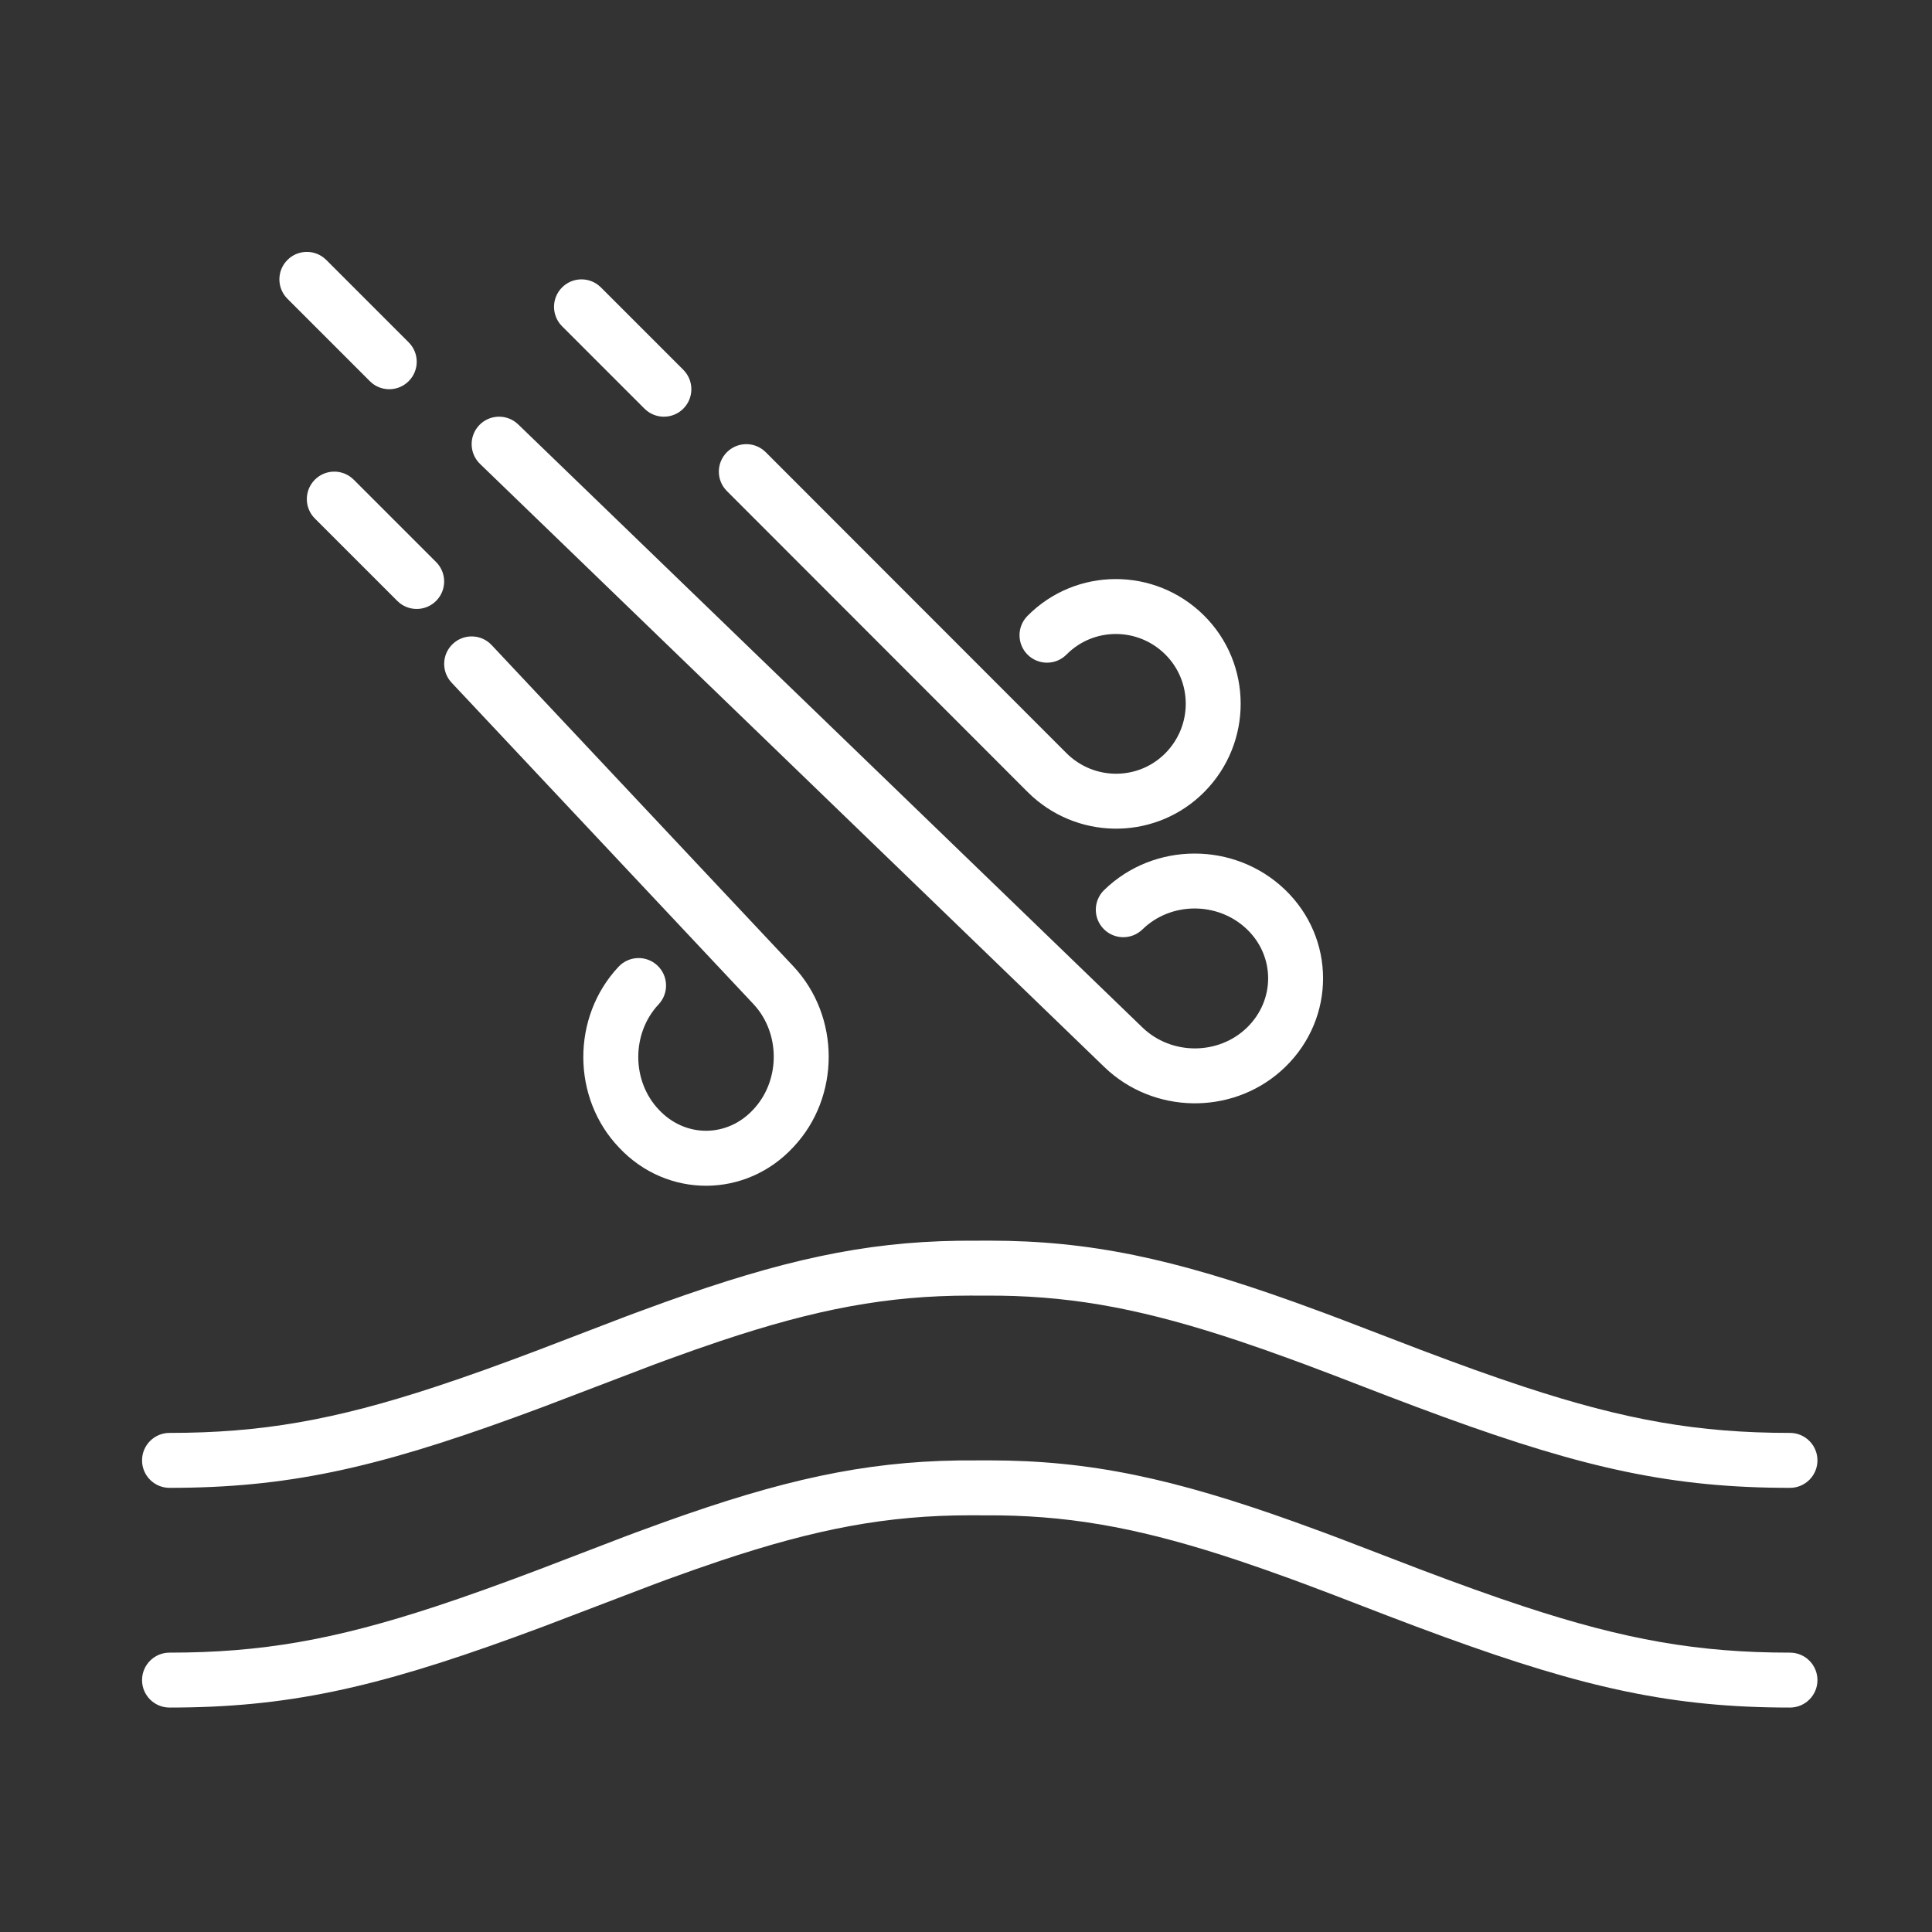 <svg width="82" height="82" viewBox="0 0 82 82" fill="none" xmlns="http://www.w3.org/2000/svg">
<rect x="0" y="0" width="82" height="82" fill="#333333" stroke="none"/>
<g id="Snapshot/Fabric-Wind-Resistant">
<path id="Shape" fill-rule="evenodd" clip-rule="evenodd" d="M13.848 11.033L13.738 10.936C13.281 10.58 12.62 10.613 12.2 11.033C11.744 11.488 11.744 12.226 12.2 12.681L15.697 16.178L15.807 16.276C16.264 16.631 16.925 16.599 17.345 16.178C17.801 15.723 17.801 14.985 17.345 14.53L13.848 11.033ZM25.395 12.102L25.505 12.199L29.002 15.696C29.457 16.151 29.457 16.889 29.002 17.344C28.582 17.765 27.921 17.797 27.463 17.441L27.353 17.344L23.856 13.847C23.401 13.392 23.401 12.654 23.856 12.199C24.276 11.778 24.938 11.746 25.395 12.102ZM21.994 18.013L21.882 17.918C21.419 17.57 20.758 17.614 20.345 18.041C19.898 18.505 19.911 19.242 20.374 19.69L46.865 45.282L47.085 45.484C49.233 47.342 52.511 47.274 54.557 45.279C56.695 43.194 56.688 39.817 54.534 37.755C52.399 35.712 48.973 35.718 46.861 37.778C46.401 38.227 46.391 38.965 46.841 39.426C47.29 39.887 48.028 39.896 48.489 39.447C49.7 38.266 51.693 38.263 52.922 39.439C54.121 40.587 54.125 42.444 52.93 43.61C51.719 44.79 49.726 44.794 48.497 43.617L21.994 18.013ZM20.761 27.279L20.867 27.379L33.674 41.015C35.671 43.142 35.671 46.558 33.681 48.677C31.662 50.868 28.31 50.875 26.277 48.709C24.258 46.6 24.252 43.162 26.254 41.031C26.695 40.562 27.433 40.538 27.902 40.979C28.371 41.42 28.394 42.157 27.954 42.627C26.798 43.857 26.802 45.886 27.969 47.105C29.085 48.294 30.867 48.29 31.974 47.089C33.079 45.913 33.127 44.015 32.118 42.776L31.974 42.611L19.168 28.975C18.727 28.506 18.75 27.768 19.22 27.328C19.653 26.921 20.315 26.909 20.761 27.279ZM54.965 55.273C49.818 53.429 46.263 52.657 41.99 52.657L40.687 52.661C36.628 52.718 33.152 53.5 28.202 55.273L26.985 55.718C26.846 55.769 26.707 55.822 26.566 55.874L22.869 57.291L21.691 57.732L20.572 58.14L19.507 58.514L18.49 58.857C14.182 60.274 11.084 60.817 7.195 60.817C6.551 60.817 6.029 61.339 6.029 61.983C6.029 62.627 6.551 63.149 7.195 63.149C12.148 63.149 15.868 62.332 21.86 60.153L23.05 59.714L27.77 57.913L28.362 57.695L29.501 57.286L30.586 56.914C34.652 55.557 37.67 54.989 41.177 54.989L42.445 54.992C45.762 55.039 48.691 55.616 52.581 56.914L53.666 57.286L54.805 57.695L55.397 57.913L56.628 58.378L58.866 59.24L60.118 59.714L61.307 60.153C67.299 62.332 71.019 63.149 75.972 63.149C76.616 63.149 77.138 62.627 77.138 61.983C77.138 61.339 76.616 60.817 75.972 60.817C72.084 60.817 68.985 60.274 64.677 58.857L63.66 58.514L62.595 58.14L61.477 57.732L60.298 57.291L56.814 55.955C56.601 55.874 56.39 55.795 56.182 55.718L54.965 55.273ZM54.965 64.599C49.818 62.755 46.263 61.983 41.99 61.983L40.687 61.986C36.628 62.044 33.152 62.825 28.202 64.599L26.985 65.043C26.846 65.095 26.707 65.147 26.566 65.2L22.869 66.617L21.691 67.058L20.572 67.465L19.507 67.84L18.49 68.183C14.182 69.6 11.084 70.143 7.195 70.143C6.551 70.143 6.029 70.665 6.029 71.309C6.029 71.952 6.551 72.474 7.195 72.474C12.148 72.474 15.868 71.658 21.86 69.479L23.05 69.04L27.77 67.239L28.362 67.02L29.501 66.612L30.586 66.24C34.652 64.883 37.67 64.314 41.177 64.314L42.445 64.318C45.762 64.365 48.691 64.942 52.581 66.24L53.666 66.612L54.805 67.02L55.397 67.239L56.628 67.704L58.866 68.566L60.118 69.04L61.307 69.479C67.299 71.658 71.019 72.474 75.972 72.474C76.616 72.474 77.138 71.952 77.138 71.309C77.138 70.665 76.616 70.143 75.972 70.143C72.084 70.143 68.985 69.6 64.677 68.183L63.66 67.84L62.595 67.465L61.477 67.058L60.298 66.617L56.814 65.28C56.601 65.2 56.39 65.121 56.182 65.043L54.965 64.599ZM32.39 19.096L32.5 19.193L45.27 31.972C46.439 33.131 48.314 33.128 49.462 31.968C50.618 30.8 50.615 28.923 49.455 27.773C48.289 26.617 46.414 26.621 45.266 27.781C44.813 28.238 44.075 28.242 43.617 27.789C43.16 27.336 43.156 26.598 43.609 26.141C45.666 24.063 49.017 24.057 51.096 26.118C53.172 28.175 53.178 31.528 51.119 33.608C49.127 35.621 45.919 35.689 43.827 33.815L43.613 33.612L30.851 20.841C30.396 20.386 30.396 19.648 30.852 19.193C31.272 18.773 31.933 18.74 32.39 19.096ZM15.013 20.359L14.903 20.262C14.446 19.906 13.785 19.938 13.364 20.359C12.909 20.814 12.909 21.552 13.364 22.007L16.862 25.504L16.971 25.601C17.429 25.957 18.09 25.925 18.51 25.504C18.965 25.049 18.965 24.311 18.51 23.856L15.013 20.359Z" fill="white"/>
</g>
</svg>

